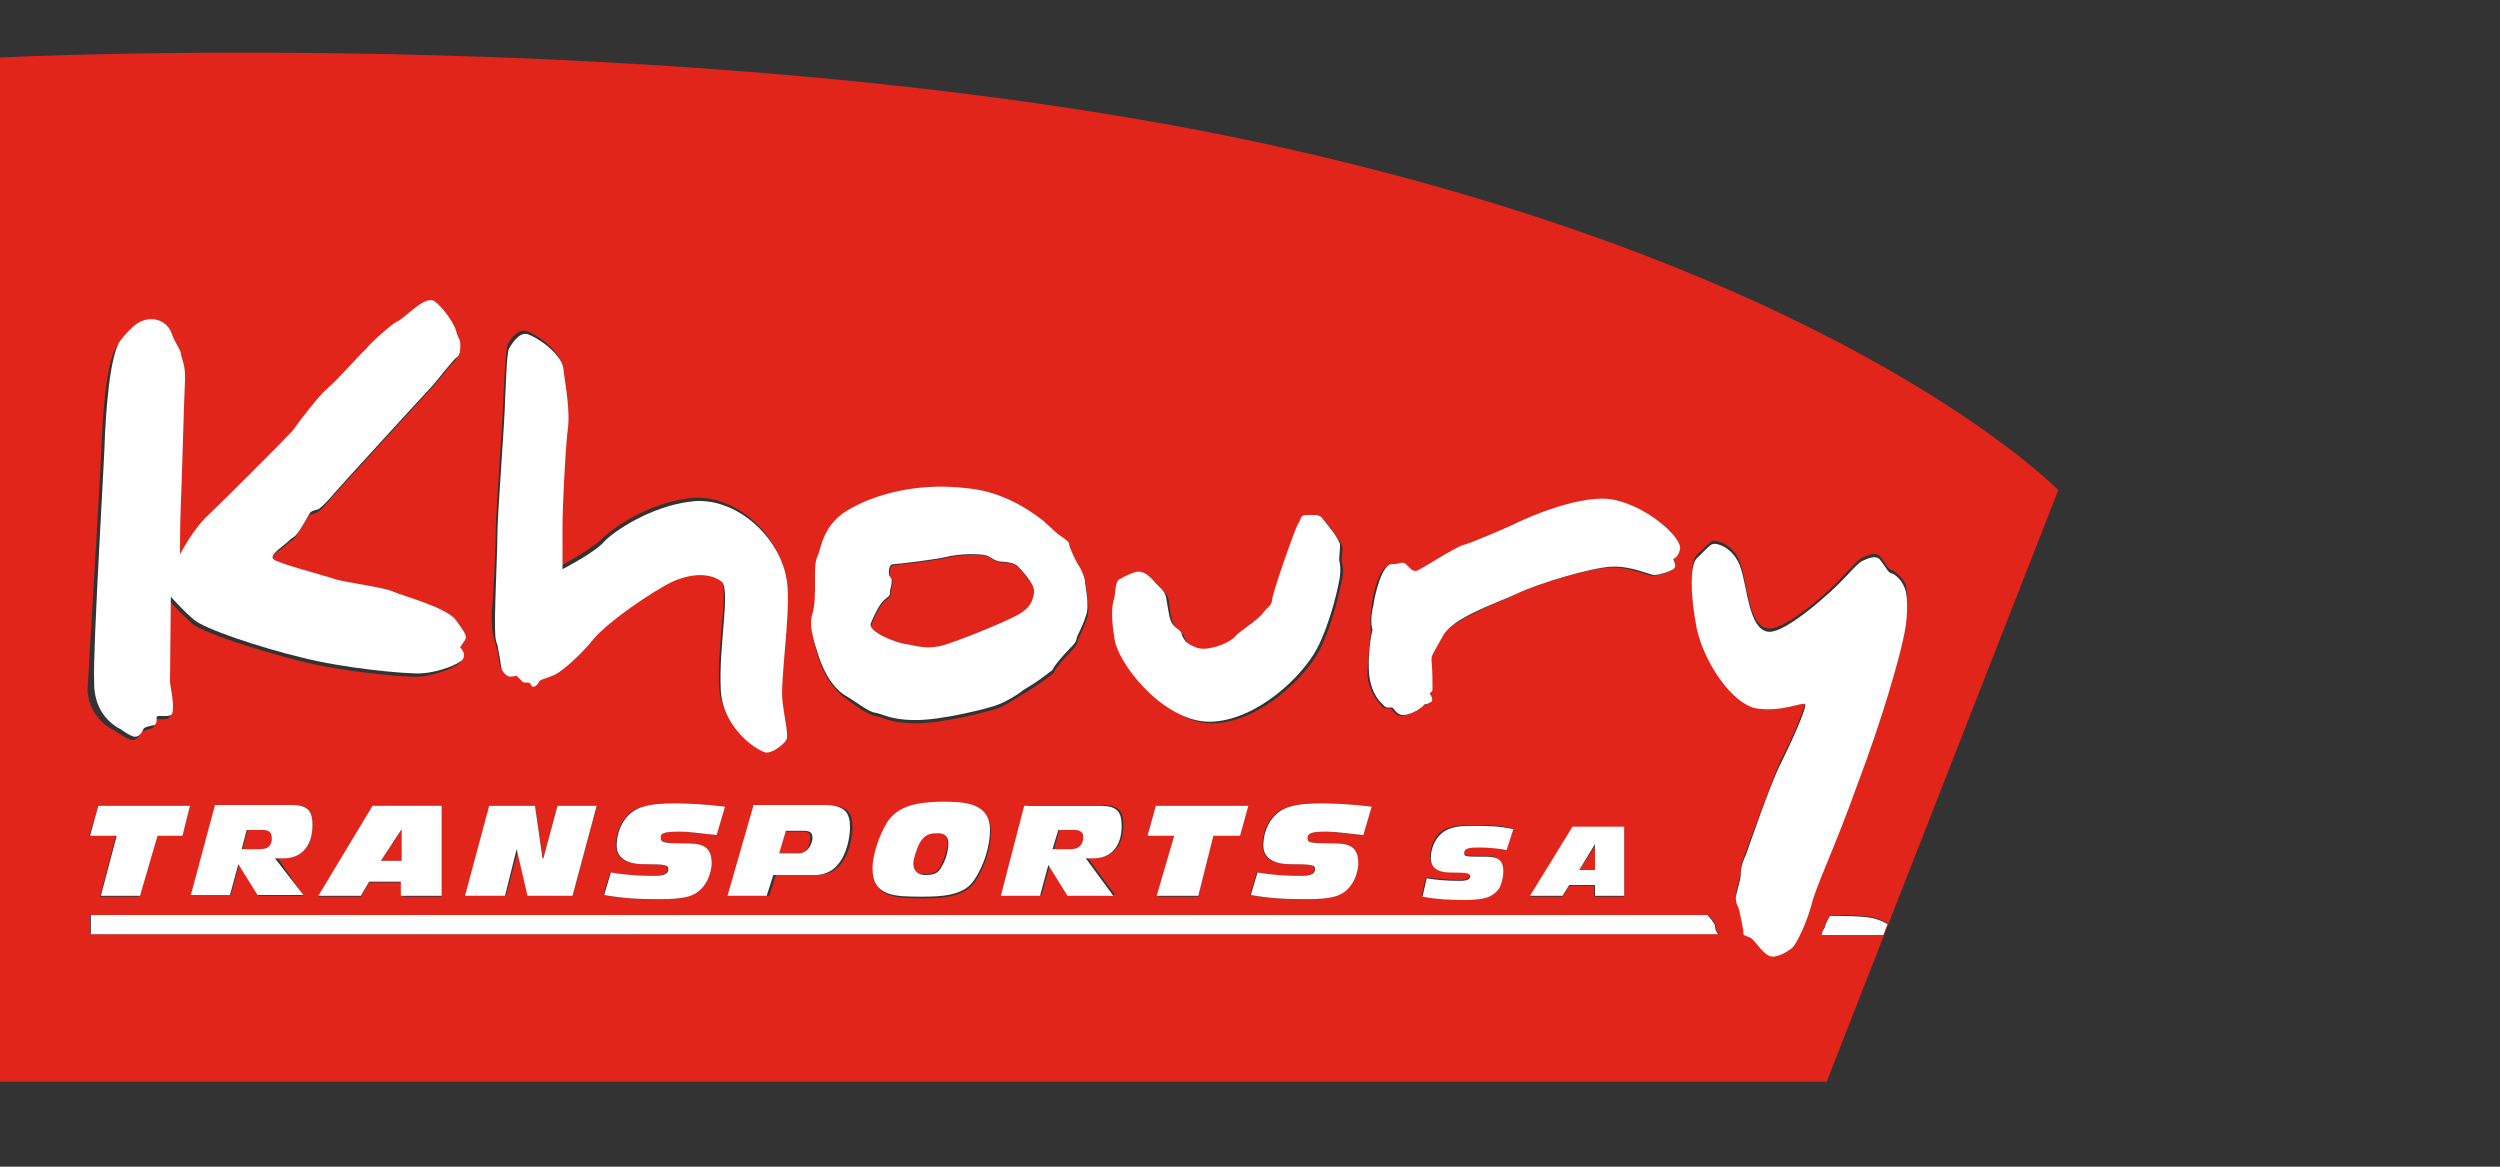 <?xml version="1.0" encoding="utf-8"?>
<!-- Generator: Adobe Illustrator 23.0.1, SVG Export Plug-In . SVG Version: 6.00 Build 0)  -->
<svg version="1.1" id="Calque_1" xmlns="http://www.w3.org/2000/svg" xmlns:xlink="http://www.w3.org/1999/xlink" x="0px" y="0px"
	 width="300px" height="140px" viewBox="0 0 300 140" style="enable-background:new 0 0 300 140;" xml:space="preserve">
<rect x="0" y="0" width="300" height="140" fill="#333333" stroke="none"/>
<style type="text/css">
	.st0{display:none;}
	.st1{display:inline;}
	.st2{fill:#363639;}
	.st3{fill:#FA2330;}
	.st4{fill:#76C341;}
	.st5{fill:#220062;}
	.st6{fill:#E1251B;}
	.st7{fill:#FFFFFF;}
</style>
<g class="st0">
	<g class="st1">
		<polygon class="st2" points="28.7,86.3 18.6,86.3 18.6,112.6 42.3,112.6 42.3,105.9 28.7,105.9 		"/>
		<path class="st2" d="M79.9,87.4c-0.8-0.4-1.9-0.8-3.1-0.9c-1.3-0.2-2.9-0.2-4.8-0.2H58.7c-1.9,0-3.4,0.1-4.7,0.2
			c-1.2,0.2-2.3,0.5-3.1,0.9c-0.8,0.5-1.4,1.1-1.7,2c-0.3,0.8-0.5,1.9-0.5,3.2v13.7c0,1.3,0.2,2.4,0.5,3.2c0.4,0.8,0.9,1.5,1.7,1.9
			c0.8,0.5,1.8,0.8,3.1,0.9c1.2,0.2,2.8,0.3,4.7,0.3H72c1.9,0,3.4-0.1,4.8-0.2c1.3-0.2,2.3-0.5,3.1-1c0.8-0.4,1.3-1.1,1.7-1.9
			c0.3-0.8,0.5-1.8,0.5-3.2V92.6c0-1.3-0.2-2.4-0.5-3.2C81.3,88.6,80.7,87.9,79.9,87.4z M72.2,104.1c0,0.7-0.2,1.2-0.6,1.4
			c-0.4,0.3-1.2,0.4-2.3,0.4h-7.6c-1.2,0-2-0.1-2.4-0.4s-0.6-0.8-0.6-1.4v-9.4c0-0.7,0.2-1.2,0.6-1.4c0.5-0.2,1.2-0.4,2.3-0.4h7.6
			c1.2,0,2,0.1,2.3,0.4c0.4,0.3,0.6,0.7,0.6,1.4L72.2,104.1L72.2,104.1z"/>
		<path class="st2" d="M94.9,86.5c-1.3,0.2-2.3,0.5-3.1,1c-0.8,0.5-1.4,1.1-1.7,2c-0.3,0.8-0.5,1.8-0.5,3.1v13.7
			c0,1.3,0.2,2.4,0.5,3.1c0.4,0.9,0.9,1.5,1.7,1.9c0.8,0.5,1.8,0.8,3.1,1c1.2,0.2,2.8,0.3,4.7,0.3h20.2v-6.7h-17.4
			c-1.9,0-2.9-0.6-2.9-1.8v-9.4c0-0.6,0.2-1.1,0.6-1.4c0.5-0.3,1.2-0.4,2.2-0.4h17.4v-6.7H99.6C97.8,86.3,96.2,86.4,94.9,86.5z"/>
		<path class="st2" d="M136.3,86.3l-10.7,26.3h11l1.5-3.8h9.6l1.4,3.8h10.7l-10.7-26.3H136.3z M140,102.3l2.8-8.4l2.8,8.4H140z"/>
		<polygon class="st2" points="185,102.7 177.2,86.3 166,86.3 166,112.6 175.3,112.6 175.3,101.4 180.2,112.6 189.1,112.6 
			194,101.4 194,112.6 203.4,112.6 203.4,86.3 192.8,86.3 		"/>
		<path class="st2" d="M220.3,86.3l-10.7,26.3h11l1.5-3.8h9.6l1.4,3.8h10.7l-10.7-26.3H220.3z M224,102.3l2.8-8.4l2.8,8.4H224z"/>
		<path class="st2" d="M281,89.4c-0.4-0.8-0.9-1.5-1.7-1.9c-0.8-0.5-1.8-0.8-3.1-1c-1.3-0.2-2.9-0.2-4.8-0.2H250v26.3h10V104h11.3
			c1.9,0,3.4-0.1,4.7-0.2c1.3-0.2,2.3-0.5,3.1-1c0.8-0.5,1.4-1.1,1.8-1.9c0.3-0.8,0.5-1.8,0.5-3.2v-5.2
			C281.4,91.3,281.3,90.2,281,89.4z M271.5,95.7c0,0.7-0.1,1.2-0.4,1.4c-0.3,0.3-0.8,0.4-1.6,0.4H260V93h9.4c0.8,0,1.3,0.1,1.6,0.4
			c0.3,0.3,0.4,0.7,0.4,1.4v0.9H271.5z"/>
		<path class="st3" d="M171.8,58.2c1.4-2.8,2.3-5.8,2.3-9c0-7.1-3.9-13.4-9.9-17.4L141,58.2H171.8z"/>
		<path class="st3" d="M156.5,28.3c-2.3-0.6-4.7-0.9-7.2-0.9c-13.7,0-24.7,9.7-24.7,21.7c0,4.2,1.4,8.1,3.7,11.4L156.5,28.3z"/>
		<path class="st3" d="M149.3,70.8c6.6,0,12.6-2.3,17.1-6h-34.1C136.7,68.5,142.7,70.8,149.3,70.8z"/>
	</g>
</g>
<g class="st0">
	<g class="st1">
		<path class="st4" d="M157.8,93.4c-0.9-0.1-1.5-0.1-2.2-0.1c-30.6,0-61.1,0-91.7,0c-1,0-2.1,0-3.1-0.3c-2.5-0.8-3.3-2.7-2.3-5.8
			c1.7-5.9,3.6-11.7,5.4-17.6c1.2-3.8,2.4-7.6,3.6-11.4c0.1-0.3,0.1-0.6,0.1-1.3c-1.7,0-3.3,0-5,0c-4.5,0-4.5,0-5.8,4.4
			C55,67.2,53.1,73,51.2,78.8c-0.8,2.4-1.7,4.8-2.2,7.2c-0.5,2.3-0.5,4.7,1.4,7c-0.9,0.1-1.5,0.3-2,0.3c-4.3,0-8.5,0-12.8,0
			c-3.8,0-5.4-2.4-4.4-6c1.6-5.5,3-11,4.5-16.5c1.2-4.5,2.5-9,3.9-13.7c-0.7-0.1-1.3-0.2-1.8-0.2c-2.8,0-5.6,0-8.5,0
			c-1.3,0-1.7-0.6-1.4-1.7c0.9-3.1,1.8-6.2,2.7-9.3c0.1-0.4,0.3-0.8,0.4-1.3c0.2-1.6,0.9-2.4,2.7-2.3c2.5,0.1,5,0,7.5,0
			c1.3,0,1.8-0.5,1.8-1.8c0-1.7,0.2-3.4,0.3-5.1c0.1-1,0.6-1.5,1.7-1.7c4.5-1,9-2.1,13.5-3.2c2.3-0.5,4.6-1.1,6.9-1.4
			c1.3-0.2,1.7,0.3,1.3,1.6c-1,3.1-2,6.1-3,9.2c-0.7,2.1-0.4,2.4,1.8,2.4c19.7,0,39.5,0,59.2,0c2.4,0,3.6,0.8,4.1,3
			c0.2,0.8,0,1.8-0.3,2.7c-1.4,5.1-2.9,10.1-4.4,15.2c-0.9,3.2-1.8,6.5-2.8,9.6c-0.8,2.7-2.1,3.5-4.8,3.5c-10.9,0-21.8,0-32.7,0.1
			c-0.6,0-1.1,0-1.7,0c-1,0-2.1,0-2.1,1.4c0.1,1.5,1.3,1,2,1c13.9,0,27.9,0,41.8,0.1c1.4,0,2.2-0.6,2.5-1.8c1-3.4,1.9-6.9,2.9-10.3
			c1.2-4,2.4-8,3.6-12c1-3.3,1.9-6.5,3-9.7c0.8-2.3,2-3.1,4.3-3.1c2.4,0,4.8,0,7.1,0c24.1,0,48.2,0,72.3,0c1.7,0,2.1,0.6,1.7,2.1
			c-1.9,6.5-3.8,13.1-5.7,19.6c-1.8,6.2-3.5,12.3-5.3,18.5c-0.9,3.3-1.8,6.7-2.8,10c-0.2,0.5-0.9,1.2-1.4,1.2
			c-4.8,0.1-9.5,0.1-14.3,0c-2.7-0.1-4.2-2.1-3.6-4.7c0.9-3.7,1.9-7.4,3-11.1c1.4-5.1,3-10.2,4.4-15.3c1-3.7,1-3.7-3-3.7
			c-4.4,0-3.8-0.4-5.1,4.2c-1.1,4-2.3,7.9-3.5,11.8c-1.5,5.2-3,10.4-4.5,15.6c-1.1,3.8-2.3,7.7-3.4,11.5c-1.3,4.3-2.6,8.6-3.8,12.9
			c-0.3,1.2-0.9,1.8-2.3,1.8c-17.5,0-34.9,0-52.4,0c-1.4,0-2-0.4-1.7-1.8c0.7-4.2,1.4-8.4,2.2-12.5c0.1-0.5,1.2-1.2,1.8-1.2
			c3.5-0.1,7-0.1,10.4-0.1c7.8,0,15.6,0,23.4,0c1.4,0,2.1-0.4,2.5-1.7C156.7,97.2,157.2,95.5,157.8,93.4z M154.4,78.7
			c2,0,4.1,0.1,6.1-0.1c0.6,0,1.6-0.6,1.8-1.2c1.8-5.7,3.5-11.4,5.2-17.1c0.4-1.5,0-2.1-1.5-2.1c-3.8,0-7.5,0-11.3,0
			c-2.1,0-2.6,0.4-3,2.4c-0.5,2-1.1,4-1.7,6c-1,3.4-2,6.7-3,10.1c-0.5,1.6-0.2,1.9,1.5,2C150.6,78.7,152.5,78.7,154.4,78.7z
			 M105.1,56.9c-0.9,0-1.6-0.1-2.2-0.1c-4.5,0-8.9,0-13.4,0c-4.1,0-4.1,0-5.1,4c0,0.1,0,0.2,0.1,0.4c0.3,0.1,0.6,0.3,0.9,0.3
			c5.8,0,11.7,0,17.5,0c0.4,0,1-0.3,1.1-0.7C104.4,59.7,104.7,58.4,105.1,56.9z"/>
		<path class="st4" d="M234.2,79.3c1.1,0.1,1.9,0.1,2.6,0.1c7.7,0,15.5,0,23.2,0c1.5,0,2,0.5,1.8,1.9c-0.2,1.5-0.5,3-0.7,4.6
			c-0.3,2-0.6,3.9-1,5.9c-0.2,1.1-0.8,1.6-2,1.5c-13.9,0-27.9,0-41.8,0c-3.3,0-4.8-2.3-4-5.5c1.5-5.6,2.9-11.1,4.4-16.7
			c1.2-4.3,2.5-8.5,3.7-12.8c1-3.6,1.8-7.2,2.9-10.8c1.2-3.7,1.5-5.8,6.7-5.7c13.1,0.1,26.2,0,39.3,0c0.4,0,0.9,0,1.3,0
			c1.1,0,1.6,0.4,1.1,1.7c-1.5,3.7-3.1,7.3-4.2,11c-0.9,3.2-2.6,3.9-5.7,3.7c-6.6-0.3-13.3,0-19.9-0.1c-1.5,0-2.3,0.7-2.6,1.9
			c-1.4,5.2-2.8,10.4-4.1,15.6C235,76.8,234.7,77.9,234.2,79.3z"/>
		<path class="st4" d="M226.6,24.1c-0.8,2.9-1.5,5.6-2.2,8.4c-0.5,1.8-1,3.7-1.7,5.5c-0.2,0.5-1.1,1.2-1.6,1.2
			c-5.9,0.1-11.7,0.1-17.6,0.1c-0.8,0-1.5-0.2-1.2-1.2c1.5-4.3,3-8.7,4.6-13c0.2-0.5,1.1-1.1,1.7-1.1c5.5-0.1,10.9-0.1,16.4,0
			C225.5,23.8,226,24,226.6,24.1z"/>
	</g>
</g>
<g id="Calque_3" class="st0">
	<g class="st1">
		<path class="st5" d="M29,69.7c0-5.6,0-11.2,0-16.8c0-1.8,0.6-2.6,2.4-2.5c4.7,0.1,9.5,0,14.2,0.3c3.4,0.2,6.3,1.3,8.7,4.2
			c2.5,3.1,2.3,9.1-0.5,11.7c-1.4,1.4-1.5,2.2,0,3.6c5.8,5.4,3.7,14.7-4.3,17.6c-1.9,0.7-4.1,0.8-6.1,0.8c-4.2,0.1-8.4,0-12.5,0.1
			c-1.4,0-2-0.5-1.9-2c0-5.7,0-11.4,0-17.2C28.9,69.7,29,69.7,29,69.7z M41.4,81.7c1.8-0.5,3.7-0.7,5.4-1.4c1.6-0.7,2.2-2.2,2-4
			c-0.2-1.6-1-2.8-2.6-3.2c-1.6-0.3-3.3-0.5-4.9-0.5c-4.9-0.1-4.4,0.3-4.4,4.3C36.9,81.2,36.9,81.2,41.4,81.7z M41.3,65.8
			c1.2-0.1,2.3,0,3.5-0.2c2.2-0.4,3.4-1.9,3.3-4c-0.1-2.3-1.2-3.5-3.6-3.8c-1.1-0.1-2.3-0.1-3.5-0.2c-5-0.2-4.1,0.6-4,3.9
			C37.1,65.8,36,65.7,41.3,65.8z"/>
		<path class="st5" d="M80.8,76c-2.7,0-5.4-0.1-8.1,0c-0.8,0-2.2,0.3-2.4,0.8c-0.3,0.7,0,1.9,0.5,2.7c2.1,3.6,7.8,4.2,10.7,1.1
			c1.7-1.8,6.2-2.6,8.5-1.5c1.1,0.6,0.8,1.5,0.3,2.2c-3.1,5.1-7.3,8.2-14.1,8.1c-10.5-0.1-17.6-10.8-13.7-21.1
			c2.8-7.3,8.9-11.2,17.2-9.7c7.2,1.3,12.6,8.4,12.1,15.5c-0.1,1.5-0.8,2.1-2.2,2.1c-3,0-5.9,0-8.9,0C80.8,76.2,80.8,76.1,80.8,76z
			 M77.1,70.8L77.1,70.8c1.6,0,3.2,0,4.8,0c1.4,0,1.8-0.7,1.1-1.9c-1.5-2.4-3.6-3.7-6.4-3.8c-2.6,0-4.6,1.3-5.9,3.5
			c-0.8,1.3-0.5,2,1,2.1C73.5,70.9,75.3,70.8,77.1,70.8z"/>
		<path class="st5" d="M213,74.5c0.1,7.5-7,15.4-16.1,15.1c-9.3-0.4-15.7-7.3-15.6-15.8c0.1-9.6,7.8-15.5,16.3-15.4
			C207.6,58.6,213.4,66.7,213,74.5z M205.1,73.8c-0.1-4.5-3.5-7.9-7.8-7.8c-4.4,0.1-7.9,3.4-7.9,7.4c0.1,5.6,3.3,8.9,8.4,8.8
			C202,82,205.2,78.3,205.1,73.8z"/>
		<path class="st5" d="M97.7,73.8c0-4.1,0.1-8.2,0-12.4c0-1.8,0.7-2.3,2.4-2.3c1.9,0,3.4,0.1,4.1,2.3c0.4,1.2,1.1,0.7,1.9,0.3
			c2.1-1,4.1-2.4,6.3-2.8c7.6-1.3,12.2,3.3,12.8,10.4c0.5,5.9,0.2,11.8,0.2,17.7c0,1.2-0.6,1.8-1.8,1.8c-1.4,0-2.8,0-4.2,0.1
			c-1.4,0.1-1.9-0.7-1.9-1.9c0-4.3,0.1-8.6,0.1-12.9c0-1.1,0-2.2-0.1-3.3c-0.3-2.9-1.8-4.7-4-5c-3.1-0.4-5.9,0.8-6.9,3.4
			c-0.6,1.5-1,3.2-1,4.8c-0.1,4.1,0.1,8.2,0.2,12.4c0.1,2.2-0.2,2.5-2.3,2.6c-1.2,0.1-2.3,0.1-3.5,0.1c-1.8,0-2.3-0.9-2.3-2.6
			c0-4.2,0-8.4,0-12.5C97.6,73.8,97.6,73.8,97.7,73.8z"/>
		<path class="st5" d="M218.6,69.5c0-2.8,0-5.5,0-8.3c0-1.3,0.4-1.9,1.8-2c1.3,0,2.7-0.1,4-0.2c1.5-0.1,2.1,0.6,2.1,2.1
			c-0.1,4.4-0.2,8.7,0,13.1c0.1,1.9,0.5,4,1.4,5.6c1.3,2.3,4,2.8,6.7,1.9c2.3-0.8,3.8-3,3.8-6c0-3.7-0.1-7.4-0.1-11.1
			c0-1.2,0.1-2.5,0.1-3.7c0-1.1,0.5-1.8,1.6-1.8c1.7,0,3.3-0.1,5,0.1c0.5,0.1,1.2,1,1.2,1.5c0,6,0,12.1-0.4,18.1
			c-0.3,4.9-4.4,9.1-9.3,10.3c-6.9,1.6-13.1-0.6-16.2-6.1c-0.9-1.6-1.4-3.6-1.6-5.4C218.4,74.9,218.6,72.2,218.6,69.5
			C218.7,69.5,218.6,69.5,218.6,69.5z"/>
		<path class="st5" d="M142,88.8c-3.2,0-6.4,0-9.6,0c-2.3,0-2.7-0.6-1.5-2.6c3.2-5.4,6.4-10.8,9.6-16.2c0.5-0.9,0.8-2.1,1.1-3.1
			c-1.1-0.1-2.1-0.4-3.2-0.4c-1.8-0.1-3.7,0-5.5,0c-1.2,0-1.8-0.6-1.8-1.8c0.2-6.1-1.1-5.5,5.3-5.6c5.2,0,10.3,0,15.5,0.1
			c0.7,0,1.5,0.3,1.9,0.7c0.2,0.3-0.2,1.2-0.5,1.8c-3.4,5.8-6.9,11.6-10.3,17.5c-1.1,1.8-0.7,2.5,1.4,2.5c2.6,0,5.3-0.1,7.9-0.3
			c1.4-0.1,2.1,0.5,2.1,1.9c0.1,6.3,0.3,5.6-5.1,5.6C146.8,88.8,144.4,88.8,142,88.8L142,88.8z"/>
		<path class="st5" d="M161.8,73.8c0-2.1-0.1-4.2,0-6.3c0.1-1.5-0.6-1.9-2-1.9c-1,0-2-0.4-3-0.7c0.5-1,0.9-2.1,1.6-2.9
			c2.5-2.9,5.2-5.8,7.8-8.6c0.4-0.5,0.8-0.9,1.3-1.3c1.2-0.9,2-0.6,2.1,0.9c0.1,1.4,0.1,2.8,0,4.2c-0.1,1.3,0.5,1.9,1.8,1.9
			c1.5,0,3,0,4.4-0.1c1.2,0,1.7,0.5,1.7,1.6c0.2,5.9,0.6,4.9-4.5,4.9c-0.6,0-1.2,0-1.8,0c-1,0.1-1.5,0.5-1.5,1.6
			c0,3.2-0.1,6.4-0.1,9.6c0.1,3,2,4.7,5.4,4.8c2.7,0.1,2.8,0.2,2.8,3c0,4,0,3.9-4.1,4c-3.1,0-6-0.6-8.5-2.5
			c-2.2-1.7-3.4-3.9-3.5-6.8C161.8,77.6,161.9,75.7,161.8,73.8L161.8,73.8z"/>
		<path class="st5" d="M260,62.5c0.9-0.7,1.6-1.2,2.4-1.7c2.2-1.4,4.7-1.9,7.2-1.7c0.5,0,1,0.9,1.5,1.4c0.1,0.1,0,0.4,0,0.5
			c0.1,5.2,0.1,5.2-4.9,5.8c-3,0.4-4.6,2-4.6,5c-0.1,4.7-0.1,9.5-0.1,14.2c0,2.5-0.2,2.6-2.6,2.6c-1.1,0-2.2-0.1-3.3,0
			c-1.5,0.1-2-0.5-2-1.9c0-4,0-8,0-12c0-4.4,0-8.7,0.1-13.1c0-0.8,0.3-1.9,0.8-2.3c1.2-0.7,3.8-0.1,4.4,0.9
			C259.1,60.9,259.5,61.5,260,62.5z"/>
	</g>
</g>
<g id="Calque_4">
	<g>
		<path class="st6" d="M31.7,99.6h-2l-0.6,2.3h2.2c1.1,0,1.5-0.8,1.5-1.5C32.7,99.9,32.4,99.6,31.7,99.6z"/>
		<path class="st6" d="M156.9,18.4C88.4,2.4,0,6.9,0,6.9v122.9h219.2L247,58.8C246.9,58.8,222.7,33.7,156.9,18.4z M164.5,75.7
			c-0.1-0.8-0.1-1.8,0.1-2.9c0.1-1.5,1-5,2.2-5c1,0,1.3-0.4,1.7,0c0.4,0.3,0.6,0.9,1.3,0.8c0.6-0.1,4.5-2.8,5.6-3.1
			c1.1-0.3,5.5-2.2,6.5-2.7c1-0.5,7.9-3.4,11.7-2.7c3.9,0.9,8,4.6,7.8,5.9c-0.3,1.3-0.9,1-0.8,1.3c0.1,0.3,0.4,0.8,0.1,1
			c-0.4,0.4-1.9,0.8-2.4,0.8s-2.8-1.1-5.1-1c-2.4,0.1-8.7,1.9-11.5,3.3c-2.9,1.3-7.6,3.1-8.8,5.1s-1.4,2.2-1.3,3.1
			c0.1,0.9,0.1,2.7,0.1,3.2s-0.4,0.4-0.3,0.6c0.3,0.4,0.4,0.9,0,1c-0.4,0.3-0.6,0.1-0.8,0.4c-0.3,0.3-1.4,1.1-2.4,1.1
			c-0.9,0-1.1-0.9-1.4-0.9c-0.4,0-0.8,0.1-1-0.3c-0.3-0.4-1.4-1.3-1.7-3.6C164.1,78.8,164.5,76.3,164.5,75.7z M188.3,106.3l-0.8,1.3
			h-3.9l5.1-8.3h6.2v8.3h-3.6v-1.3H188.3z M177.8,102.7c1.4,0,2.5,0,2.5,1.8c0,0.6-0.3,1.5-0.5,2c-0.8,1.1-1.9,1.4-4.2,1.4
			c-1.9,0-3.4-0.1-5-0.4l0.5-2.2c1.4,0.1,2.7,0.3,3.9,0.3c0.4,0,1.3,0,1.3-0.5c0-0.4-0.3-0.5-2.4-0.5c-1.1,0-2.3-0.4-2.3-1.7
			c0-1.8,1-3.3,2.4-3.6c0.8-0.3,1.9-0.3,2.8-0.3c1.1,0,3.2,0,4.7,0.4l-0.8,2.5c-1.1-0.1-2.3-0.3-3.4-0.3c-1.4,0-1.8,0.3-1.8,0.6
			C175.7,102.7,175.9,102.7,177.8,102.7z M159.6,101.2c1.8,0,3.3,0.1,3.3,2.4c0,0.9-0.4,2-0.8,2.5c-1,1.5-2.5,1.8-5.5,1.8
			c-2.5,0-4.5-0.1-6.6-0.5l0.8-2.7c1.8,0.3,3.4,0.4,5.2,0.4c0.5,0,1.7,0,1.7-0.8c0-0.5-0.3-0.6-3.1-0.6c-1.4,0-3.1-0.5-3.1-2.2
			c0-2.4,1.3-4.2,3.2-4.7c1-0.3,2.5-0.4,3.6-0.4c1.5,0,3.9,0.1,6.2,0.4l-1,3.4c-1.5-0.1-3.1-0.4-4.5-0.4c-1.9,0-2.3,0.3-2.3,0.8
			C156.9,101,157.2,101.2,159.6,101.2z M134,72.1c0.3-0.9,0.1-1.7,0.5-2.2c0.6-0.4,1.9-1,2.3-1c1.1-0.1,2,1.1,2.5,1.7
			c0.5,0.5,0.9,0.8,1,1.8s0.3,2.4,0.8,2.9c0.4,0.5,1,0.8,1,1.1c0.1,0.4,0.5,0.9,0.5,0.9s1.1,1,2.7,0.8c1.7-0.3,2.7-0.9,3.2-1.4
			c0.5-0.5,2.9-2,3.4-2.9c0.8-0.9,1-0.6,1.1-1.8c0.1-1.1,2.7-8.3,3.1-8.9c0.4-0.6,0.3-1,1-1c0.8,0,1.4-0.1,1.8,0.3
			c0.4,0.5,2.2,2.7,2.2,3.3S161,67,161,67.4c0.1,0.4,0.3,1,0.1,1.9s-1.1,5.6-2.8,8.8c-1.7,3.2-7,8.4-12.5,8.7
			c-5.4,0.3-10.8-6.4-11.3-9.3C133.6,74.5,133.8,73,134,72.1z M137.7,100.3l1-3.6h11l-1,3.6h-3.2l-1.7,7.3H139l2-7.3H137.7z
			 M134.8,99c0,2.8-1.5,3.9-3.4,3.9h-0.9l3.3,4.5h-5.5l-2.3-3.7l-1,3.7h-4.7l3.1-10.8h9.2C134.4,96.7,134.8,97.5,134.8,99z M97.6,74
			c0.3-1,0.3-2.8,0.3-3.7c0-1-0.1-2.5,0.4-3.4c0.5-0.8,0.8-3.6,3.4-5.2c2.2-1.3,7.4-3.4,14.6-2.7c4.7,0.6,8.3,3.4,9,3.9
			c1,1,1.7,1.7,2.2,1.9c0.4,0.3,0.9,0.6,0.9,0.9c0,0.4,0.9,2.3,1.3,2.8c0.4,0.5,0.6,1.3,0.6,1.7c0,0.4,0.6,3.1,0.1,4.1
			c-0.5,1.5-1,2.2-1.1,2.7c-0.1,0.5-0.3,0.6-0.9,1.3c-0.6,0.6-1.8,2-1.9,2.3c-0.1,0.3-0.4,0.4-0.9,0.8c-0.5,0.4-1.8,1.3-2.7,1.8
			c-0.8,0.5-2.2,1.4-2.9,1.7c-0.9,0.4-7.3,2-10.2,1.9c-3.1,0-3.9-0.8-4.8-0.9c-0.9-0.1-2.7-1.5-3.4-2c-0.9-0.6-2.4-2-3.3-4.7
			C97.3,76.1,97.3,74.9,97.6,74z M118.9,99.8c0,1.7-0.6,4.1-1.9,6c-1.3,1.9-4.1,2-6.2,2c-3.4,0-6-0.1-6-3.4c0-1.5,0.6-3.8,1.8-5.6
			c1.4-2.2,3.6-2.4,6.4-2.4C115.7,96.3,118.9,96.5,118.9,99.8z M102.3,99.3c0,1.1-0.5,5.7-4.2,5.7h-5l-0.8,2.5h-4.7l3.1-10.8h8.7
			C101.7,96.7,102.3,97.5,102.3,99.3z M59.5,63.3c0-1.9,0.9-13.8,0.9-15.5c0.1-1.9,0.3-6,0.5-6.4c0.1-0.3,1-1.9,2.2-1.7
			c1.1,0.3,4.1,2.3,4.3,4.1c0.3,1.9,0.9,5.1,0.5,7.6c-0.4,2.7-0.6,9.6-0.6,11v5.5c0,0,3.7-2,5-3.3c1.3-1.3,5.5-4.2,10.3-4.8
			C88,59,93.9,64.2,94.3,70c0.3,3.8-0.9,11.2-0.6,13.8c0.3,2.5,0.8,4.2,0.4,4.7c-0.4,0.5-1.7,1.5-2.4,1.4c-0.8-0.1-5.1-2.7-5.4-7.4
			c-0.3-5.4,1.3-12.1,0.1-13.1c-1.3-1-3.4-1.1-5.9,0c-2.5,1.1-7.8,4.7-9.4,6.8c-1.7,2-3.8,3.9-4.6,4.3c-0.8,0.4-1.9,0.6-2,0.9
			c-0.1,0.3-0.6,0.9-0.9,0.5c-0.3-0.3-0.3-0.4-0.5-0.4c-0.3,0-0.5,0.1-0.8-0.3c-0.3-0.3-0.5-0.5-0.5-0.5s-0.6,0.1-0.9,0.1
			c-0.3-0.1-0.9-0.4-1-1.4c-0.1-1-0.4-2-0.6-2.7S59,75.4,59,73.4C59.2,71.9,59.5,65.4,59.5,63.3z M82,101.2c1.8,0,3.3,0.1,3.3,2.4
			c0,0.9-0.4,2-0.8,2.5c-1,1.5-2.5,1.8-5.5,1.8c-2.5,0-4.5-0.1-6.6-0.5l0.8-2.7c1.8,0.3,3.4,0.4,5.2,0.4c0.5,0,1.7,0,1.7-0.8
			c0-0.5-0.3-0.6-3.1-0.6c-1.4,0-3.1-0.5-3.1-2.2c0-2.4,1.3-4.2,3.2-4.7c1-0.3,2.5-0.4,3.6-0.4c1.5,0,3.9,0.1,6.2,0.4l-1,3.4
			c-1.5-0.1-3.1-0.4-4.5-0.4c-1.9,0-2.3,0.3-2.3,0.8C79.2,101,79.6,101.2,82,101.2z M58.7,96.7h5.5l0.9,6.2h0.1l1.7-6.2h4.7
			l-2.9,10.8h-5.2l-1.3-5.6l-1.5,5.6h-4.7L58.7,96.7z M12.2,52.8c0.1-2,0.5-9.8,1.9-11.3c1.4-1.7,2.3-2.5,3.7-2.5c1,0,2,0.5,2.4,1.7
			c0.4,1,1.1,2,1.1,2.4c0,0.4,0.6,1.4,0.5,3.2c-0.1,1.8-0.4,13-0.5,14.9c-0.1,2-0.1,6-0.1,6s1.9-3.2,3.4-4.7
			c1.5-1.5,8.9-8.9,10.1-10.2c1.1-1.4,3.4-4.5,4.3-5.2c1-0.9,3.6-3.8,4.5-4.6c0.8-0.8,3.2-3.1,3.7-3.3c0.8-0.3,3.4-3.4,4.6-2.4
			c1.3,1,2.4,3.1,2.5,3.4c0.1,0.5,0.5,1.3,0.5,1.3s0.3,1.5-0.3,1.9c-0.5,0.4-2.7,3.3-3.2,3.7C51,47.4,40.4,59,39.9,59.6
			c-0.5,0.6-1.4,1.7-1.9,1.9c-0.5,0.3-0.9,0.1-1.1,0.6c-0.3,0.5-1.3,2.4-1.8,2.7c-0.5,0.3-0.8,0.6-1.1,0.9C33.6,66,32,67,32.5,67.5
			c0.5,0.5,6.2,2,7.4,2.4c1.3,0.4,6,1,7,1.5c1.1,0.5,6.4,1.9,7.5,3.4s1.4,2,1.1,2.4c-0.3,0.3-0.6,0.9-0.6,0.9s0.6,0.5,0.4,1.3
			c-0.3,0.6-3.2,1.7-5,1.8c-1.9,0.1-9.3-0.6-14.4-1.9c-5-1.3-11.8-3.4-13-4.6c-1.1-1-2.7-2.7-2.7-2.7s-0.1,9.4-0.1,10.3
			c0.1,0.9,0.6,3.7,0.1,3.9c-0.5,0.3-1.7-0.1-1.7,0.3c0,0.4,0,0.8-0.3,0.9s-1.1,0.3-1.3,0.5c-0.1,0.3-0.5,1-1.1,0.9s-1.8-1-2-1.1
			c-0.3-0.1-3.1-1.5-3.3-4.8C10.7,79,12.2,54.8,12.2,52.8z M44.3,105.9l-1,1.7h-5.1l6.5-10.8H53v10.8h-4.7v-1.7H44.3z M36.4,107.5
			H31l-2.3-3.8l-1,3.7h-4.7l2.9-10.8H35c2.2,0,2.5,0.9,2.5,2.4c0,2.8-1.5,3.9-3.4,3.9h-0.8L36.4,107.5z M11.8,96.7h11l-0.9,3.6h-3.2
			l-2,7.3H12l1.9-7.3h-3.2L11.8,96.7z M10.8,112.1v-2.3H205c0,0,0.9,1,0.9,1.3c0,0.3,0.1,0.5,0.1,0.6c0.1,0,0.3,0.4,0.3,0.4H10.8z
			 M226,112.1h-7.4l0.1-0.4c0-0.1,0.3-0.5,0.3-0.6c0-0.3,0.6-1.3,0.6-1.3c0.5,0,4.2,0,5.2,0.3c1.3,0.3,1.7,0.8,1.7,0.8L226,112.1z
			 M228.4,76.2c-0.5,2.5-2.7,9.9-5.5,17.5c-2.8,7.6-4.8,12-5.5,14.4c-0.6,2.4-1.9,5-2.3,5.2c-0.4,0.4-2,1.4-2.8,1
			c-0.9-0.4-1.7-1.9-2.3-2.2c-0.6-0.4-0.8-0.3-0.8-0.6c0-0.5-0.4-2.2-0.5-2.7s-0.4-0.6-0.4-1.5c0.1-0.9,0.6-2,0.6-2.9
			c0-0.8,0.4-1.5,0.6-2.2c0.3-0.8,3.1-8.5,4.2-11c1.3-2.4,3.2-6.9,2.9-7.1s-2.9,1-5.9,0.5c-2.9-0.5-6.2-5.4-7.1-9.6
			c-0.8-4.1-0.8-7.5,0-8.4c0.9-0.8,1.5-1.5,1.9-1.7c0.5-0.1,2.7,0.4,3.4,2.9c0.8,2.5,1,7.3,3.2,7.6c2.2,0.4,8.2-5.2,9-6.2
			c0.9-0.9,1.8-2,2.4-2.3c0.6-0.3,1.7-0.8,2.2,0c0.5,0.6,0.9,1.5,1.3,1.5c0.4,0.1,1.4,1,1.7,1.8C228.9,71.4,229,73.7,228.4,76.2z"/>
		<polygon class="st6" points="48.3,99.4 45.7,103.3 48.3,103.3 		"/>
		<path class="st6" d="M96.3,99.8h-2.2l-0.8,2.7h2.4c0.5,0,1.5-0.4,1.5-1.8C97.3,100,97.1,99.8,96.3,99.8z"/>
		<polygon class="st6" points="191.5,101.4 189.5,104.4 191.5,104.4 		"/>
		<path class="st6" d="M108.9,77.4c1.3,0.3,2.5,0.8,4.5,0.1c2-0.8,8.2-3.3,9.3-3.9c1.1-0.8,1.4-1.7,1.5-2.5c0-1-1.7-2.5-2-3.1
			c-0.5-0.4-1.5-0.5-1.9-0.5c-0.4,0-0.8-0.1-1.5-0.6c-0.8-0.5-3.8-0.3-5,0c-1.1,0.3-6,0.9-6.5,0.9c-0.5,0-0.6,0.8-0.5,1.3
			c0,0.3,0.3,0.4,0.3,0.6c0,0.6,0,0.4-0.1,0.9c-0.1,0.5-0.1,0.1-0.1,0.6s-0.3,0.5-0.8,1c-0.5,0.5-1.1,1.7-1.5,2.7
			C104.1,75.8,107.6,77.2,108.9,77.4z"/>
		<path class="st6" d="M110.3,101c-0.4,0.8-0.8,2-0.8,2.5c0,1.1,0.8,1.4,1.4,1.4c1.1,0,1.7-0.3,2-1c0.1-0.3,0.8-1.5,0.8-2.8
			c0-0.8-0.4-1.3-1.5-1.3C111.6,99.9,111,100,110.3,101z"/>
		<path class="st6" d="M130.1,100.4c0-0.5-0.4-0.8-1-0.8h-2l-0.6,2.3h2.2C129.7,101.9,130.1,101.2,130.1,100.4z"/>
		<path class="st7" d="M14.1,87.3c0.3,0.1,1.4,1,2,1.1c0.6,0.1,1-0.6,1.1-0.9c0.1-0.3,1-0.4,1.3-0.5c0.3-0.1,0.3-0.5,0.3-0.9
			c0-0.4,1.1,0,1.7-0.3s0-3.2-0.1-3.9c0-0.9,0.1-10.3,0.1-10.3s1.5,1.7,2.7,2.7c1.1,1.1,8,3.4,13,4.6c5.1,1.3,12.5,2,14.4,1.9
			c1.9-0.1,4.7-1.1,5-1.8c0.3-0.8-0.4-1.3-0.4-1.3s0.4-0.6,0.6-0.9c0.3-0.4,0-0.9-1.1-2.4c-1.1-1.5-6.4-2.9-7.5-3.4
			c-1-0.5-5.7-1.1-7-1.5c-1.1-0.4-6.9-1.9-7.4-2.4c-0.5-0.5,1.1-1.5,1.4-1.8c0.4-0.3,0.6-0.6,1.1-0.9c0.5-0.3,1.5-2.2,1.8-2.7
			c0.3-0.5,0.6-0.4,1.1-0.6c0.5-0.3,1.4-1.3,1.9-1.9c0.5-0.6,11.1-12.2,11.6-12.7c0.5-0.5,2.7-3.4,3.2-3.7c0.5-0.4,0.3-1.9,0.3-1.9
			s-0.4-0.8-0.5-1.3c-0.1-0.5-1.3-2.5-2.5-3.4c-1.1-1-3.8,2.2-4.6,2.4c-0.6,0.3-3.1,2.5-3.7,3.3c-0.9,0.8-3.4,3.7-4.5,4.6
			c-1,0.8-3.3,3.8-4.3,5.2C33.9,53,26.6,60.3,25,61.8c-1.7,1.5-3.4,4.7-3.4,4.7s0-3.9,0.1-6c0.1-1.9,0.4-13.1,0.5-14.9
			c0.1-1.8-0.5-2.8-0.5-3.2c0-0.4-0.8-1.4-1.1-2.4c-0.4-1.1-1.4-1.7-2.4-1.7c-1.5,0-2.4,0.9-3.7,2.5c-1.4,1.7-1.8,9.4-1.9,11.3
			c0,2-1.5,26.2-1.3,29.7C11.2,85.8,14,87.2,14.1,87.3z"/>
		<path class="st7" d="M60.1,79.8c0.1,1,0.8,1.3,1,1.4c0.3,0,0.9-0.1,0.9-0.1s0.3,0.3,0.5,0.5c0.3,0.4,0.5,0.3,0.8,0.3
			c0.3,0,0.3,0.1,0.5,0.4c0.3,0.4,0.8-0.3,0.9-0.5c0.1-0.3,1.3-0.5,2-0.9c0.8-0.4,3.1-2.4,4.6-4.3c1.7-2,6.9-5.6,9.4-6.8
			c2.5-1.1,4.6-1,5.9,0c1.1,1-0.4,7.8-0.1,13.1c0.3,4.7,4.6,7.3,5.4,7.4c0.8,0.1,2-0.9,2.4-1.4c0.4-0.5-0.1-2.3-0.4-4.7
			c-0.3-2.5,0.9-9.9,0.6-13.8c-0.4-5.7-6.2-11-11.7-10.2c-4.8,0.6-9.2,3.6-10.3,4.8c-1.1,1.3-5,3.3-5,3.3v-5.5c0-1.5,0.3-8.4,0.6-11
			c0.4-2.5-0.3-5.7-0.5-7.6c-0.3-1.9-3.3-3.8-4.3-4.1c-1.1-0.3-2,1.4-2.2,1.7c-0.3,0.4-0.4,4.5-0.5,6.4c0,1.8-0.9,13.6-0.9,15.5
			c0,2-0.3,8.5-0.3,10.4c0,2,0,2.7,0.3,3.3C59.7,77.7,60,78.8,60.1,79.8z"/>
		<path class="st7" d="M101.5,83.5c0.9,0.5,2.7,1.9,3.4,2c0.9,0.1,1.9,0.9,4.8,0.9c3.1,0.1,9.4-1.5,10.2-1.9
			c0.8-0.3,2.2-1.1,2.9-1.7c0.9-0.5,2.2-1.4,2.7-1.8c0.5-0.4,0.8-0.5,0.9-0.8c0.1-0.3,1.3-1.7,1.9-2.3c0.6-0.6,0.8-0.8,0.9-1.3
			c0.1-0.5,0.6-1.1,1.1-2.7c0.5-1.1-0.1-3.7-0.1-4.1c0-0.4-0.3-1.1-0.6-1.7c-0.4-0.5-1.3-2.4-1.3-2.8c0-0.3-0.5-0.6-0.9-0.9
			c-0.5-0.3-1.1-0.9-2.2-1.9c-0.8-0.6-4.2-3.4-9-3.9c-7.3-0.9-12.5,1.4-14.6,2.7c-2.8,1.7-3.1,4.5-3.4,5.2c-0.5,0.9-0.4,2.4-0.4,3.4
			s0,2.8-0.3,3.7c-0.3,0.9-0.3,2,0.6,4.7C99.1,81.6,100.6,83,101.5,83.5z M104.5,74.8c0.4-1,1-2.2,1.5-2.7c0.5-0.5,0.8-0.5,0.8-1
			c0-0.5,0-0.1,0.1-0.6c0.1-0.5,0.1-0.3,0.1-0.9c0-0.3-0.3-0.4-0.3-0.6c-0.1-0.5,0-1.3,0.5-1.3c0.5,0,5.4-0.6,6.5-0.9
			c1.1-0.3,4.2-0.5,5,0c0.8,0.5,1.1,0.6,1.5,0.6c0.4,0,1.4,0.1,1.9,0.5c0.4,0.5,2,2,2,3.1c-0.1,0.9-0.4,1.8-1.5,2.5
			c-1.1,0.8-7.3,3.3-9.3,3.9s-3.3,0.1-4.5-0.1C107.6,77.2,104.1,75.8,104.5,74.8z"/>
		<path class="st7" d="M145.5,86.6c5.5-0.3,10.8-5.5,12.5-8.7c1.7-3.2,2.7-7.9,2.8-8.8c0.1-0.9,0-1.5-0.1-1.9c0-0.4,0.1-1.1,0.1-1.8
			s-1.8-2.8-2.2-3.3c-0.4-0.4-1-0.3-1.8-0.3c-0.8,0-0.6,0.4-1,1c-0.4,0.6-2.9,7.8-3.1,8.9c-0.1,1.1-0.4,0.9-1.1,1.8
			c-0.6,0.9-3.1,2.4-3.4,2.9c-0.5,0.5-1.5,1.1-3.2,1.4c-1.5,0.3-2.7-0.8-2.7-0.8s-0.4-0.5-0.5-0.9c0-0.4-0.6-0.6-1-1.1
			c-0.5-0.5-0.6-1.9-0.8-2.9c-0.1-1-0.5-1.3-1-1.8c-0.5-0.5-1.4-1.8-2.5-1.7c-0.4,0-1.7,0.6-2.3,1c-0.4,0.5-0.3,1.3-0.5,2.2
			c-0.3,0.9-0.4,2.4,0.1,5.2C134.6,80.3,140.1,86.9,145.5,86.6z"/>
		<path class="st7" d="M164.3,81c0.3,2.4,1.4,3.3,1.7,3.6c0.3,0.4,0.6,0.3,1,0.3c0.3,0,0.5,0.9,1.4,0.9c1,0,2.2-0.9,2.4-1.1
			c0.1-0.3,0.4-0.1,0.8-0.4c0.4-0.1,0.3-0.6,0-1c-0.1-0.3,0.3-0.1,0.3-0.6c0-0.5,0-2.3-0.1-3.2c-0.1-0.9,0.1-0.9,1.3-3.1
			c1.1-2.2,5.9-3.8,8.8-5.1c2.9-1.4,9.2-3.2,11.5-3.3c2.4-0.1,4.6,1,5.1,1s2-0.4,2.4-0.8c0.3-0.3,0-0.8-0.1-1
			c-0.1-0.3,0.5,0,0.8-1.3c0.3-1.3-3.7-5-7.8-5.9c-3.8-0.9-10.7,2.2-11.7,2.7s-5.4,2.4-6.5,2.7c-1.1,0.3-5,2.9-5.6,3.1
			c-0.6,0.1-0.9-0.5-1.3-0.8c-0.4-0.4-0.6,0-1.7,0c-1.1,0-2,3.4-2.2,5c-0.3,1.1-0.3,2.2-0.1,2.9C164.5,76.3,164.1,78.8,164.3,81z"/>
		<path class="st7" d="M227,68.8c-0.4,0-0.8-0.9-1.3-1.5c-0.5-0.8-1.5-0.3-2.2,0c-0.6,0.3-1.5,1.4-2.4,2.3c-0.9,1-6.9,6.6-9,6.2
			c-2.2-0.4-2.4-5.1-3.2-7.6c-0.8-2.5-2.9-3.1-3.4-2.9c-0.4,0.1-1,0.9-1.9,1.7c-0.8,0.9-0.8,4.2,0,8.4c0.9,4.1,4.2,9,7.1,9.6
			c3.1,0.5,5.6-0.8,5.9-0.5c0.3,0.3-1.7,4.7-2.9,7.1c-1.3,2.5-3.9,10.2-4.2,11c-0.3,0.6-0.6,1.4-0.6,2.2c0,0.9-0.5,2-0.6,2.9
			c0,0.9,0.3,1,0.4,1.5c0.1,0.5,0.5,2.2,0.5,2.7c0,0.4,0.1,0.3,0.8,0.6c0.6,0.3,1.4,1.8,2.3,2.2c0.8,0.4,2.4-0.6,2.8-1
			c0.4-0.3,1.7-2.9,2.3-5.2c0.6-2.4,2.8-6.8,5.5-14.4c2.9-7.6,5-15,5.5-17.5c0.6-2.5,0.5-4.7,0.3-5.6
			C228.4,69.7,227.4,68.9,227,68.8z"/>
		<polygon class="st7" points="12.1,107.5 16.8,107.5 18.9,100.3 21.9,100.3 22.8,96.7 11.8,96.7 10.8,100.3 14,100.3 		"/>
		<path class="st7" d="M37.5,99c0-1.5-0.4-2.4-2.5-2.4h-9.2l-2.9,10.8h4.7l1-3.7l2.3,3.7h5.5L33,103h0.8
			C35.9,103.1,37.5,101.8,37.5,99z M31.2,101.9H29l0.6-2.3h2c0.6,0,1,0.3,1,0.8C32.7,101.2,32.4,101.9,31.2,101.9z"/>
		<path class="st7" d="M53,107.5V96.7h-8.3l-6.5,10.8h5.1l1-1.7h3.8v1.7H53z M45.7,103.3l2.5-3.8v3.8H45.7z"/>
		<polygon class="st7" points="62,101.9 63.3,107.5 68.7,107.5 71.6,96.7 66.9,96.7 65.2,103 65.1,103 64.2,96.7 58.7,96.7 
			55.8,107.5 60.6,107.5 		"/>
		<path class="st7" d="M81.5,99.8c1.5,0,3.1,0.3,4.5,0.4l1-3.4c-2.3-0.3-4.7-0.4-6.2-0.4c-1.1,0-2.7,0.1-3.6,0.4
			c-1.9,0.5-3.2,2.4-3.2,4.7c0,1.7,1.7,2.2,3.1,2.2c2.8,0,3.1,0.1,3.1,0.6c0,0.8-1.1,0.8-1.7,0.8c-1.8,0-3.4-0.1-5.2-0.4l-0.8,2.7
			c2.2,0.4,4.1,0.5,6.6,0.5c3.1,0,4.5-0.3,5.5-1.8c0.4-0.5,0.8-1.7,0.8-2.5c0-2.3-1.5-2.4-3.3-2.4c-2.4,0-2.8-0.1-2.8-0.6
			C79.2,100,79.6,99.8,81.5,99.8z"/>
		<path class="st7" d="M90.4,96.7l-3.1,10.8h4.7l0.8-2.5h5c3.7,0,4.2-4.6,4.2-5.7c0-1.8-0.6-2.7-3.2-2.7h-8.4V96.7z M95.9,102.4
			h-2.4l0.8-2.7h2.2c0.8,0,1,0.3,1,0.9C97.3,102.1,96.3,102.4,95.9,102.4z"/>
		<path class="st7" d="M106.5,98.6c-1.1,1.8-1.8,4.1-1.8,5.6c0,3.4,2.7,3.4,6,3.4c2.2,0,5-0.1,6.2-2c1.3-1.9,1.9-4.3,1.9-6
			c0-3.4-3.3-3.4-6-3.4C110.1,96.3,107.9,96.6,106.5,98.6z M113.8,101.2c0,1.3-0.6,2.5-0.8,2.8c-0.4,0.8-0.9,1-2,1
			c-0.6,0-1.4-0.3-1.4-1.4c0-0.5,0.4-1.8,0.8-2.5c0.6-1,1.3-1.1,1.9-1.1C113.4,99.9,113.8,100.4,113.8,101.2z"/>
		<path class="st7" d="M120.1,107.5h4.7l1-3.7l2.3,3.7h5.5l-3.3-4.5h0.9c2,0,3.4-1.3,3.4-3.9c0-1.5-0.4-2.4-2.5-2.4h-9.2
			L120.1,107.5z M127,99.6h2c0.6,0,1,0.3,1,0.8c0,0.8-0.4,1.5-1.5,1.5h-2.2L127,99.6z"/>
		<polygon class="st7" points="143.8,107.5 145.6,100.3 148.8,100.3 149.8,96.7 138.7,96.7 137.7,100.3 140.9,100.3 138.8,107.5 		
			"/>
		<path class="st7" d="M159.1,99.8c1.5,0,3.1,0.3,4.5,0.4l1-3.4c-2.3-0.3-4.7-0.4-6.2-0.4c-1.1,0-2.7,0.1-3.6,0.4
			c-1.9,0.5-3.2,2.4-3.2,4.7c0,1.7,1.7,2.2,3.1,2.2c2.8,0,3.1,0.1,3.1,0.6c0,0.8-1.1,0.8-1.7,0.8c-1.8,0-3.4-0.1-5.2-0.4l-0.8,2.7
			c2.2,0.4,4.1,0.5,6.6,0.5c3.1,0,4.5-0.3,5.5-1.8c0.4-0.5,0.8-1.7,0.8-2.5c0-2.3-1.5-2.4-3.3-2.4c-2.5,0-2.8-0.1-2.8-0.6
			C156.9,100,157.3,99.8,159.1,99.8z"/>
		<path class="st7" d="M177.4,101.7c1.1,0,2.3,0.1,3.4,0.3l0.8-2.5c-1.7-0.4-3.6-0.4-4.7-0.4c-0.9,0-2,0-2.8,0.3
			c-1.4,0.4-2.4,1.9-2.4,3.6c0,1.3,1.1,1.7,2.3,1.7c2.2,0,2.4,0.1,2.4,0.5c0,0.5-0.9,0.5-1.3,0.5c-1.4,0-2.7-0.1-3.9-0.3l-0.5,2.2
			c1.5,0.3,3.2,0.4,5,0.4c2.4,0,3.4-0.3,4.2-1.4c0.3-0.5,0.5-1.4,0.5-2c0-1.8-1.1-1.8-2.5-1.8c-1.9,0-2.2,0-2.2-0.4
			C175.7,101.9,176,101.7,177.4,101.7z"/>
		<path class="st7" d="M194.9,107.5v-8.3h-6.2l-5.1,8.3h3.9l0.8-1.3h3.1v1.3H194.9z M189.5,104.4l1.9-3.1v3.1H189.5z"/>
		<path class="st7" d="M224.8,110.2c-1-0.3-4.7-0.3-5.2-0.3c0,0-0.6,1-0.6,1.3c0,0.1-0.3,0.5-0.3,0.6l-0.1,0.4h7.4l0.5-1.3
			C226.4,110.9,226,110.5,224.8,110.2z"/>
		<path class="st7" d="M205.9,111.7c0-0.1-0.1-0.4-0.1-0.6c0-0.3-0.9-1.3-0.9-1.3h-194v2.3h195.3C206.1,112.1,206,111.7,205.9,111.7
			z"/>
	</g>
</g>
</svg>
